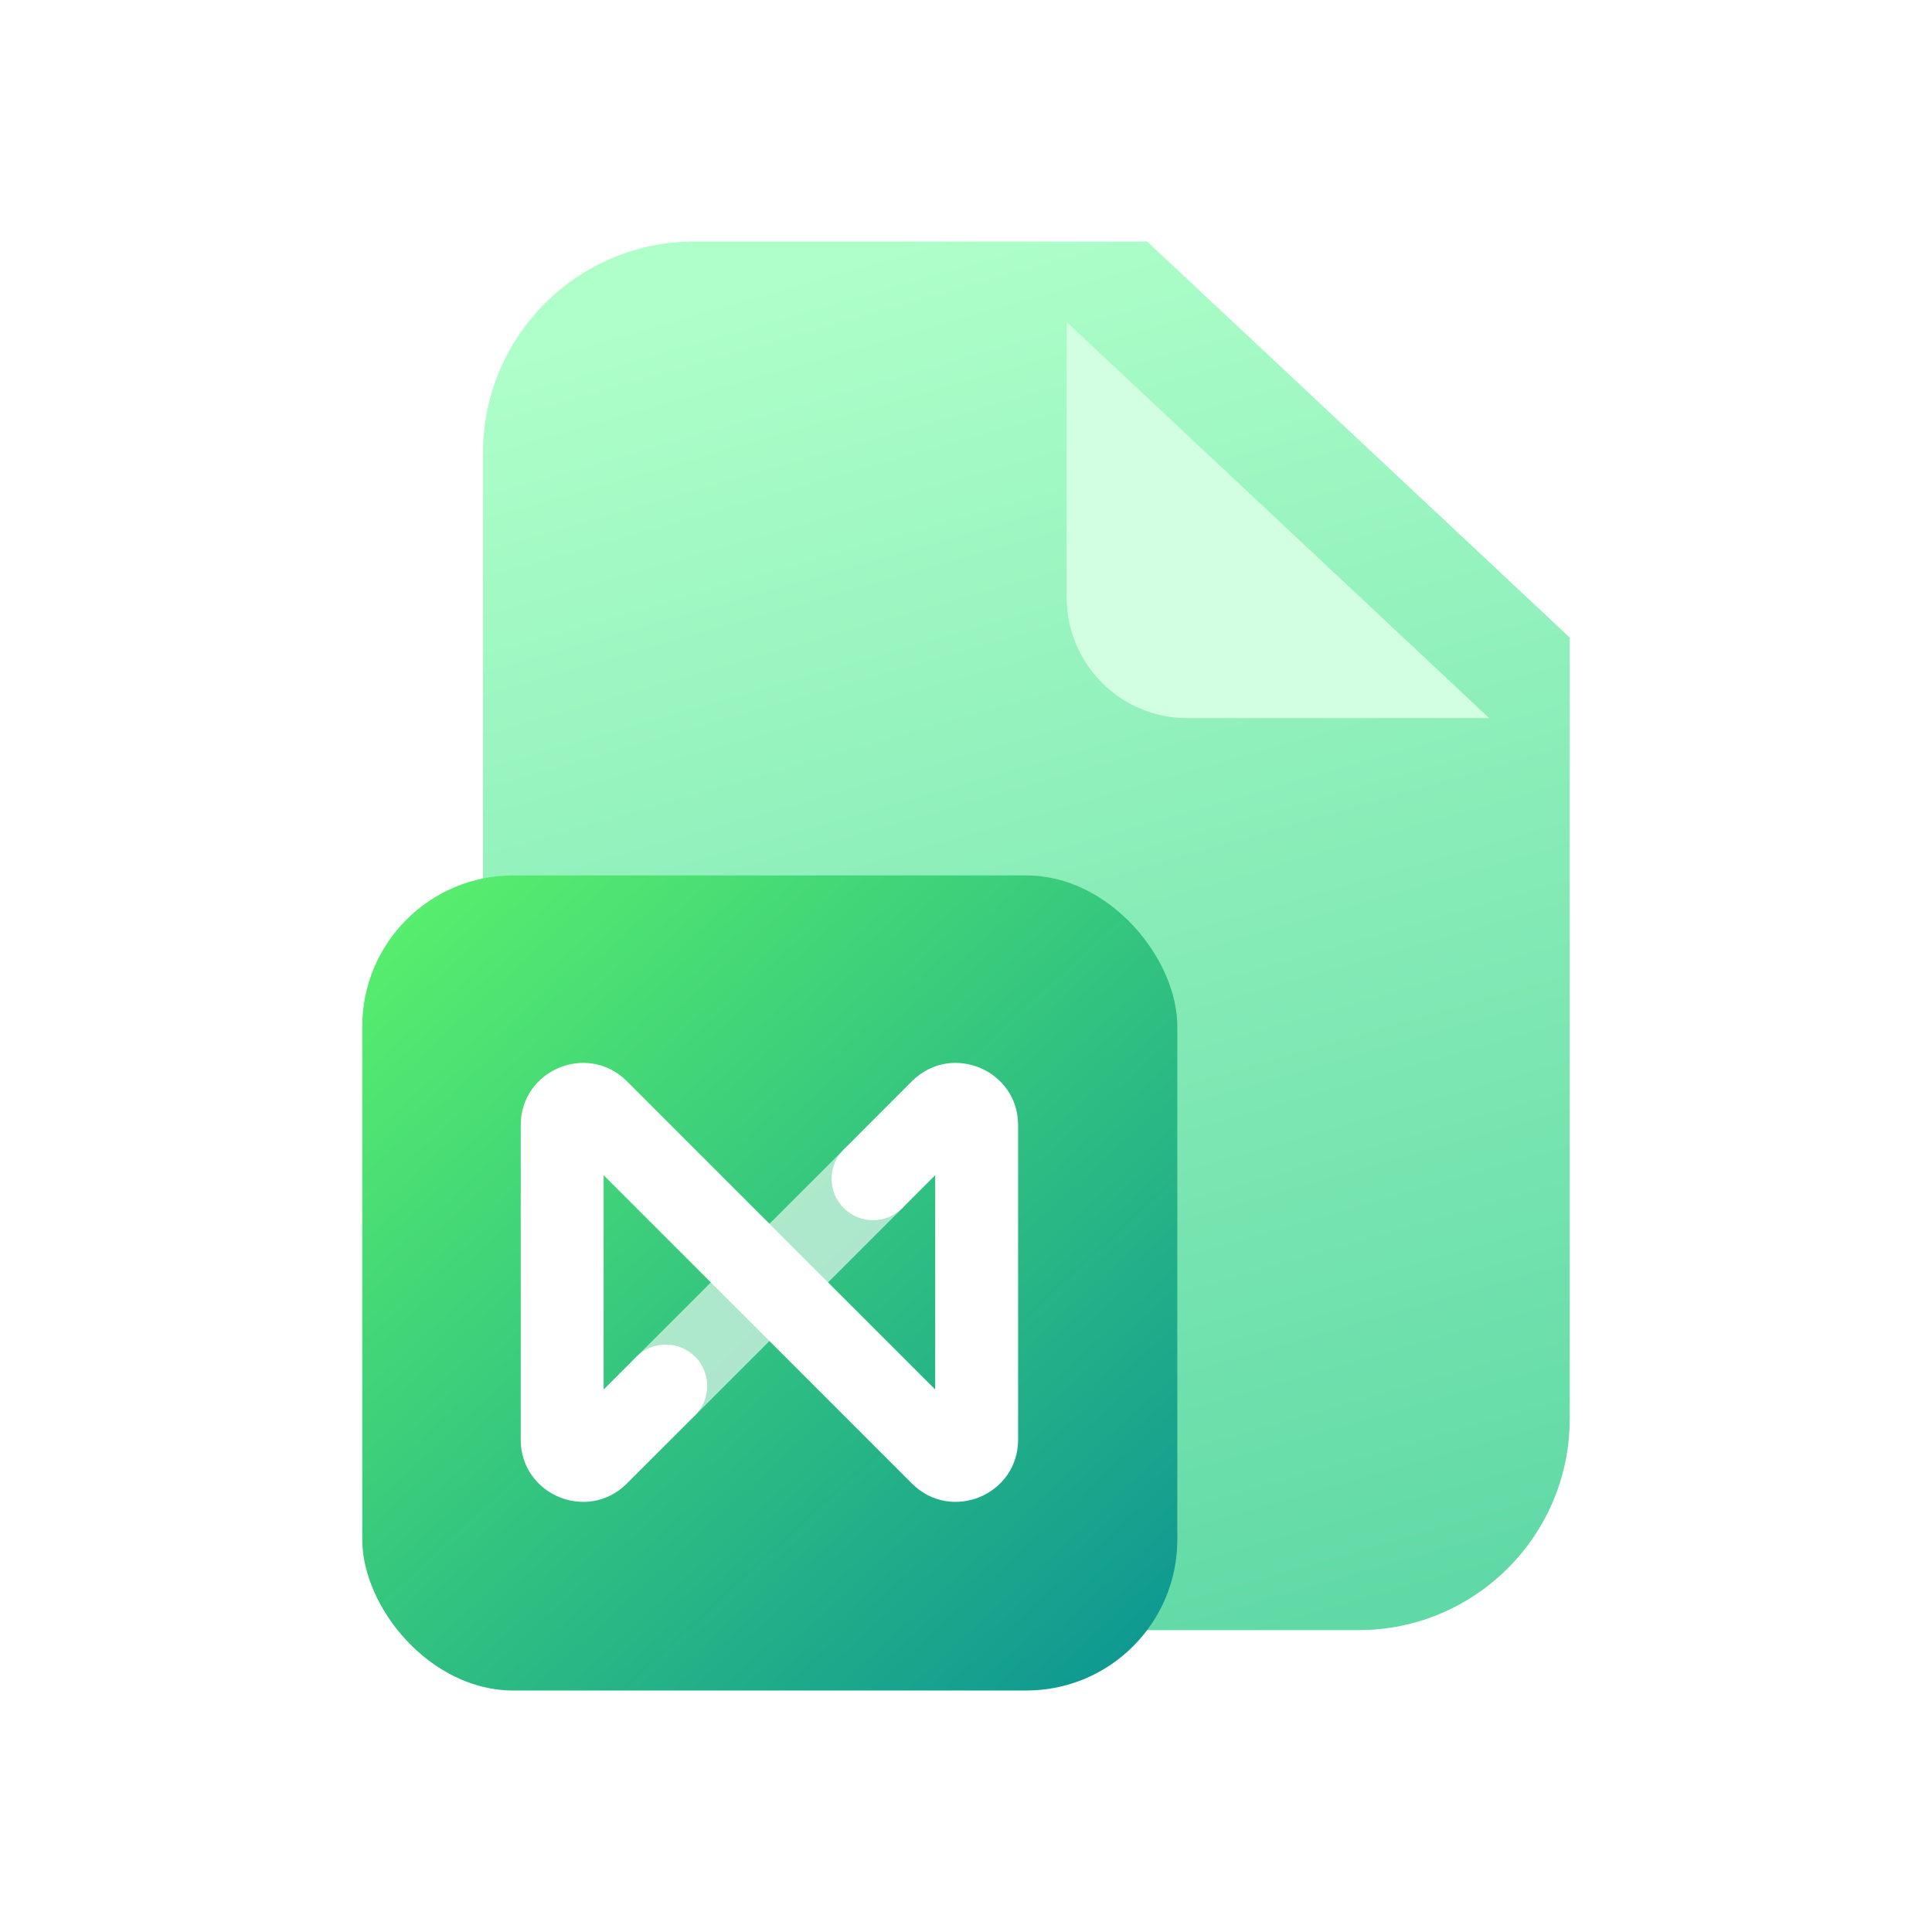 <svg width="32" height="32" viewBox="0 0 32 32" fill="none" xmlns="http://www.w3.org/2000/svg">
    <path d="M8 23.5V7.5C8 5.567 9.567 4 11.5 4H19L26 10.56V23.5C26 25.433 24.433 27 22.5 27H11.5C9.567 27 8 25.433 8 23.5Z" fill="url(#paint0_linear_22375_47647)"/>
    <g filter="url(#filter0_d_22375_47647)">
    <path d="M19 8.562V4L26 10.562H21C19.895 10.562 19 9.667 19 8.562Z" fill="#D2FFE1"/>
    </g>
    <rect x="6" y="14.5" width="13.5" height="13.5" rx="2.5" fill="url(#paint1_linear_22375_47647)"/>
    <path d="M14.946 19.039C15.214 19.307 15.214 19.742 14.946 20.01L11.514 23.442C11.246 23.71 10.811 23.71 10.543 23.442C10.275 23.174 10.275 22.739 10.543 22.471L13.975 19.039C14.243 18.771 14.678 18.771 14.946 19.039Z" fill="white" fill-opacity="0.6"/>
    <path d="M9.998 19.465V23.015L10.542 22.471C10.81 22.203 11.245 22.203 11.513 22.471C11.781 22.739 11.781 23.174 11.513 23.442L10.383 24.572C9.734 25.221 8.625 24.762 8.625 23.844V18.637C8.625 17.719 9.734 17.26 10.383 17.908L15.49 23.015V19.465L14.946 20.009C14.678 20.278 14.243 20.278 13.975 20.009C13.707 19.741 13.707 19.307 13.975 19.039L15.105 17.908C15.754 17.26 16.863 17.719 16.863 18.637V23.844C16.863 24.762 15.754 25.221 15.105 24.572L9.998 19.465Z" fill="white"/>
    <defs>
    <filter id="filter0_d_22375_47647" x="13.667" y="1.333" width="15" height="14.562" filterUnits="userSpaceOnUse" color-interpolation-filters="sRGB">
    <feFlood flood-opacity="0" result="BackgroundImageFix"/>
    <feColorMatrix in="SourceAlpha" type="matrix" values="0 0 0 0 0 0 0 0 0 0 0 0 0 0 0 0 0 0 127 0" result="hardAlpha"/>
    <feOffset dx="-1.333" dy="1.333"/>
    <feGaussianBlur stdDeviation="2"/>
    <feComposite in2="hardAlpha" operator="out"/>
    <feColorMatrix type="matrix" values="0 0 0 0 0 0 0 0 0 0 0 0 0 0 0 0 0 0 0.1 0"/>
    <feBlend mode="normal" in2="BackgroundImageFix" result="effect1_dropShadow_22375_47647"/>
    <feBlend mode="normal" in="SourceGraphic" in2="effect1_dropShadow_22375_47647" result="shape"/>
    </filter>
    <linearGradient id="paint0_linear_22375_47647" x1="14.643" y1="4" x2="21.458" y2="27.774" gradientUnits="userSpaceOnUse">
    <stop stop-color="#AFFFC9"/>
    <stop offset="1" stop-color="#5ED8A5"/>
    </linearGradient>
    <linearGradient id="paint1_linear_22375_47647" x1="19.5" y1="31.447" x2="3.113" y2="13.722" gradientUnits="userSpaceOnUse">
    <stop stop-color="#008899"/>
    <stop offset="1" stop-color="#66FF66"/>
    </linearGradient>
    </defs>
</svg>

